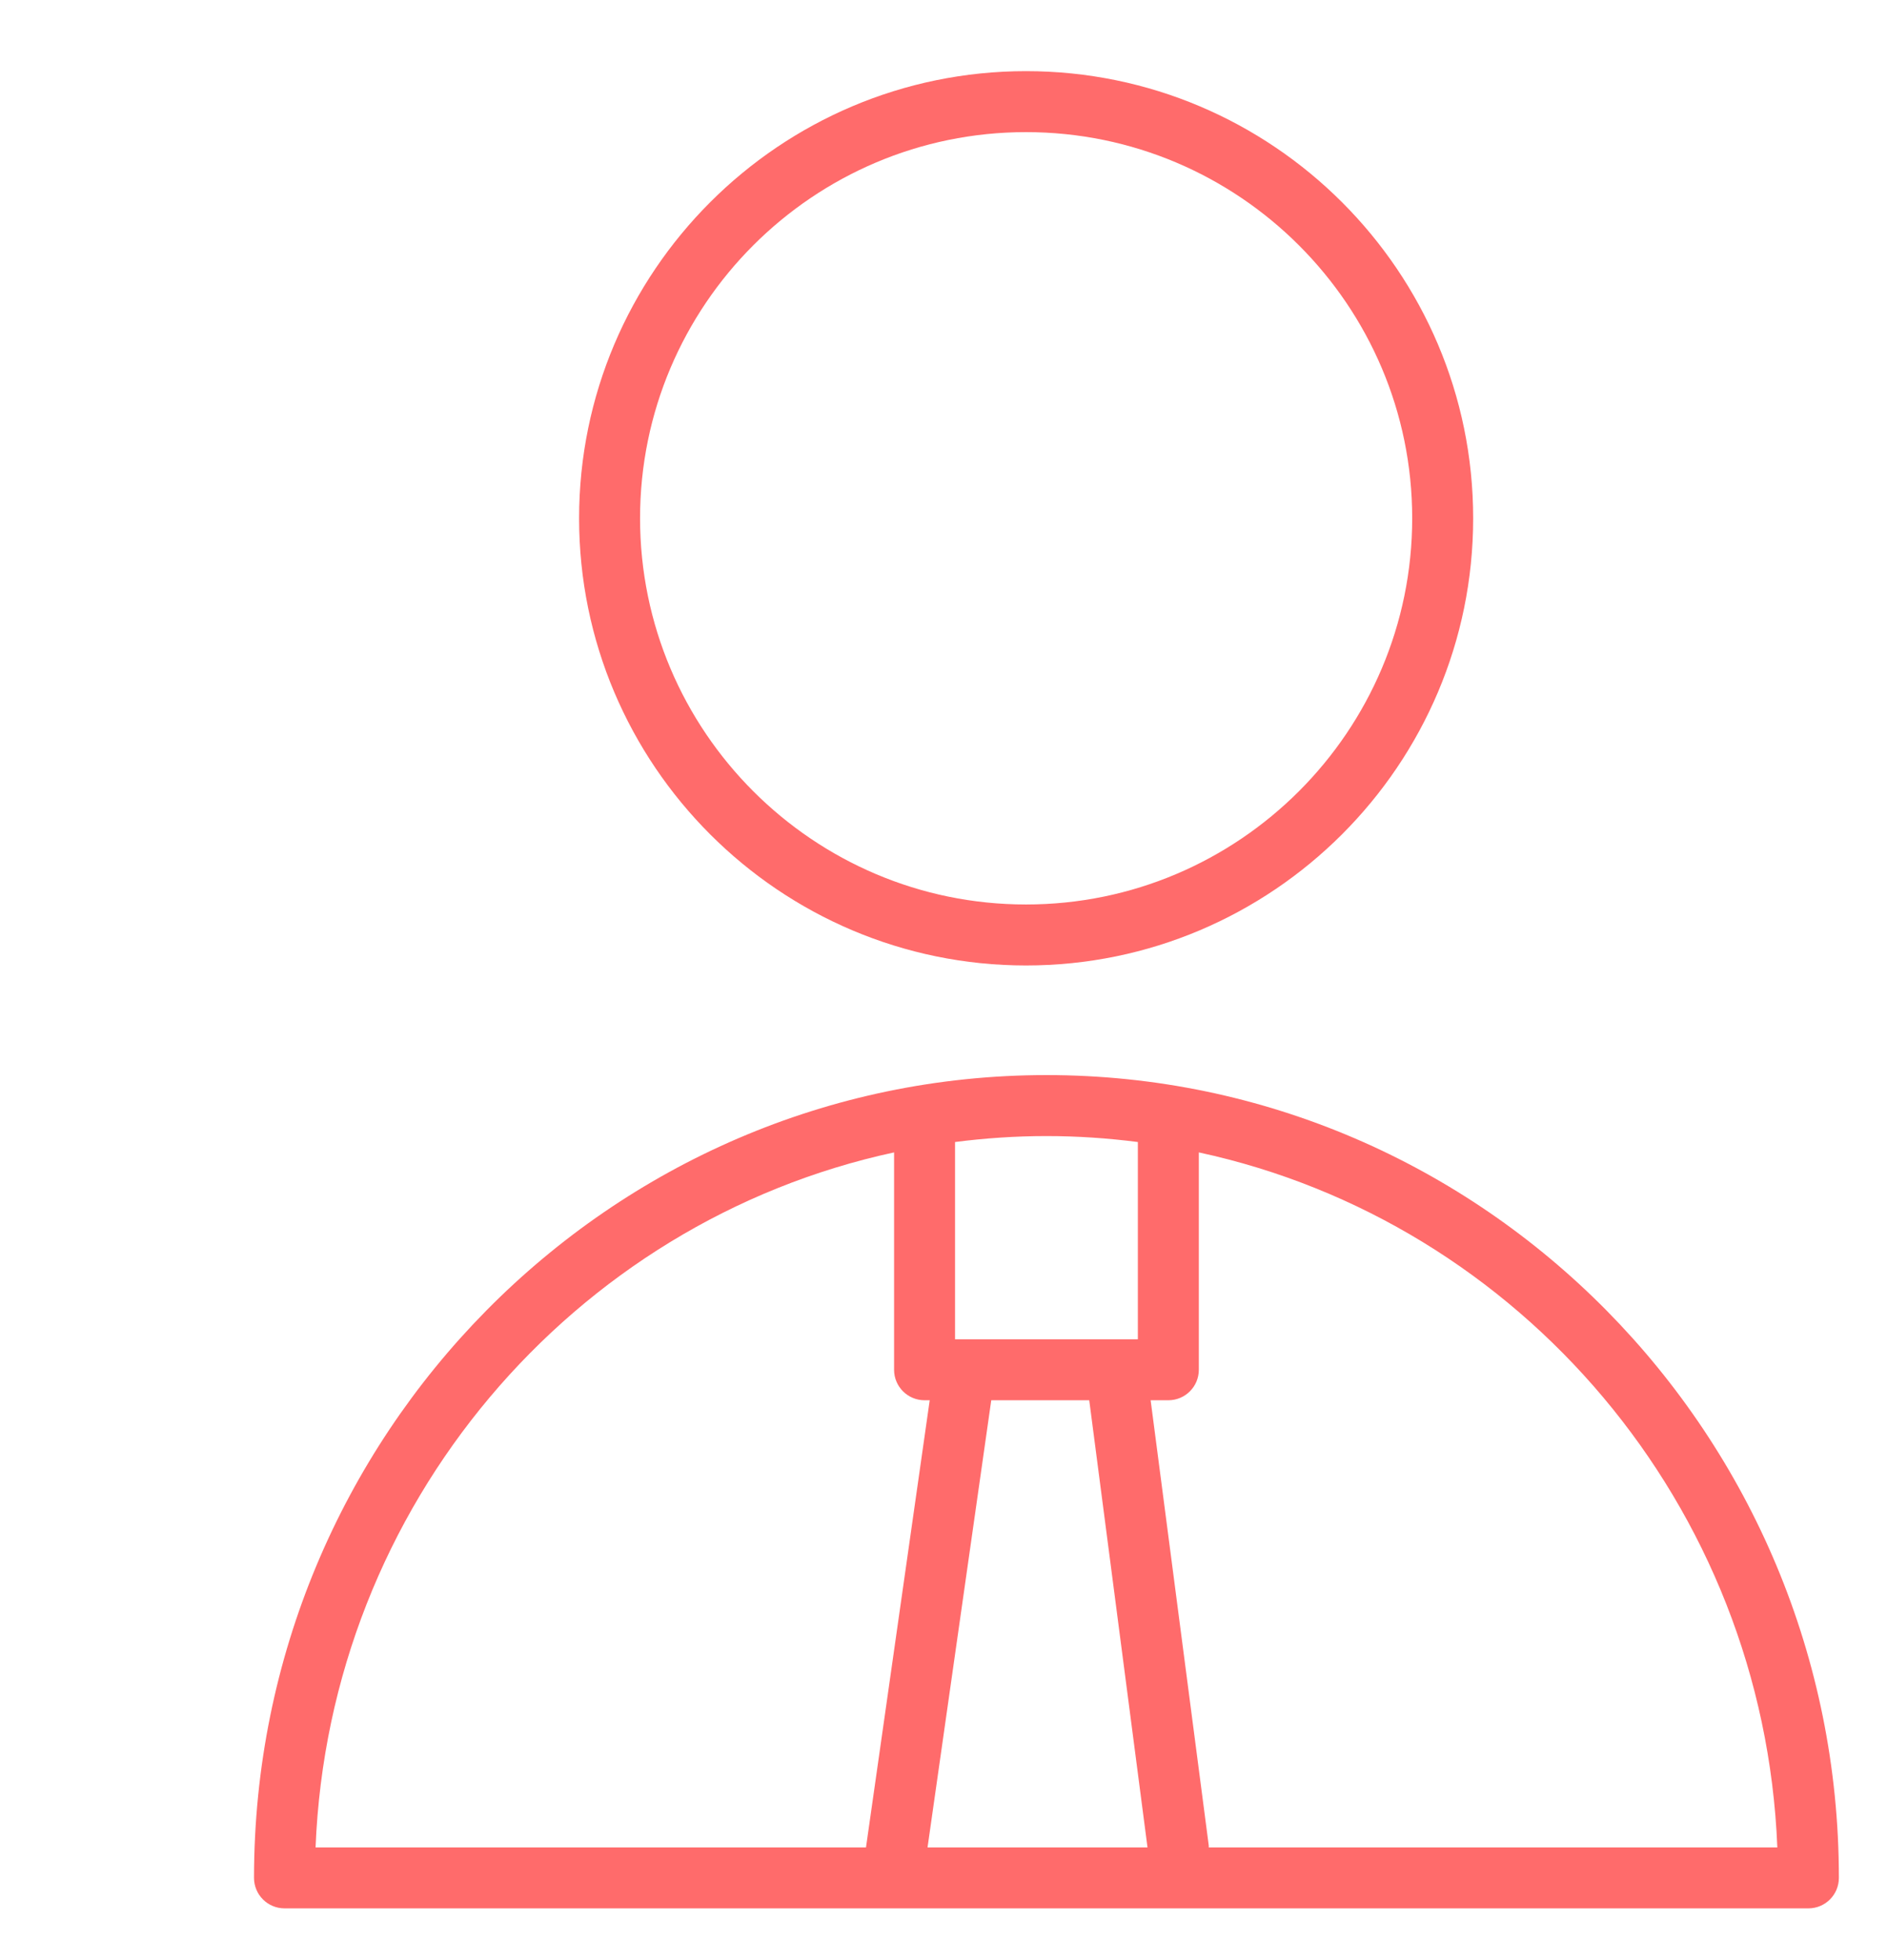 <?xml version="1.0" encoding="UTF-8"?> <svg xmlns="http://www.w3.org/2000/svg" viewBox="0 0 26.00 27.00" data-guides="{&quot;vertical&quot;:[],&quot;horizontal&quot;:[]}"><defs></defs><path fill="#ff6b6b" stroke="#ff6b6b" fill-opacity="1" stroke-width="0" stroke-opacity="1" fill-rule="evenodd" id="tSvgba3af9db17" title="Path 3" d="M14.419 14.809C8.398 14.809 3.5 19.77 3.5 25.867C3.5 26.099 3.688 26.287 3.92 26.287C10.919 26.287 17.918 26.287 24.918 26.287C25.149 26.287 25.337 26.099 25.337 25.867C25.337 19.77 20.439 14.809 14.419 14.809ZM15.008 19.288C15.275 21.341 15.543 23.394 15.811 25.448C14.801 25.448 13.79 25.448 12.78 25.448C13.073 23.394 13.365 21.341 13.658 19.288C14.108 19.288 14.558 19.288 15.008 19.288ZM15.678 15.731C15.678 16.637 15.678 17.543 15.678 18.448C14.838 18.448 13.999 18.448 13.159 18.448C13.159 17.543 13.159 16.637 13.159 15.731C13.572 15.678 13.992 15.649 14.419 15.649C14.845 15.649 15.265 15.678 15.678 15.731ZM12.319 15.874C12.319 16.872 12.319 17.87 12.319 18.868C12.319 19.1 12.507 19.288 12.739 19.288C12.762 19.288 12.786 19.288 12.81 19.288C12.517 21.341 12.224 23.394 11.932 25.448C9.404 25.448 6.876 25.448 4.348 25.448C4.537 20.73 7.897 16.828 12.319 15.874ZM16.655 25.448C16.655 25.439 16.656 25.431 16.655 25.423C16.388 23.378 16.121 21.333 15.854 19.288C15.936 19.288 16.017 19.288 16.098 19.288C16.33 19.288 16.518 19.1 16.518 18.868C16.518 17.87 16.518 16.872 16.518 15.874C20.941 16.828 24.3 20.73 24.489 25.448C21.878 25.448 19.267 25.448 16.655 25.448ZM14.137 13.299C17.534 13.299 20.298 10.535 20.298 7.139C20.298 3.743 17.534 0.98 14.137 0.98C10.742 0.98 7.979 3.743 7.979 7.139C7.979 10.536 10.742 13.299 14.137 13.299ZM14.137 1.82C17.071 1.82 19.458 4.206 19.458 7.139C19.458 10.072 17.071 12.459 14.137 12.459C11.205 12.459 8.819 10.072 8.819 7.139C8.819 4.206 11.205 1.82 14.137 1.82Z"></path></svg> 